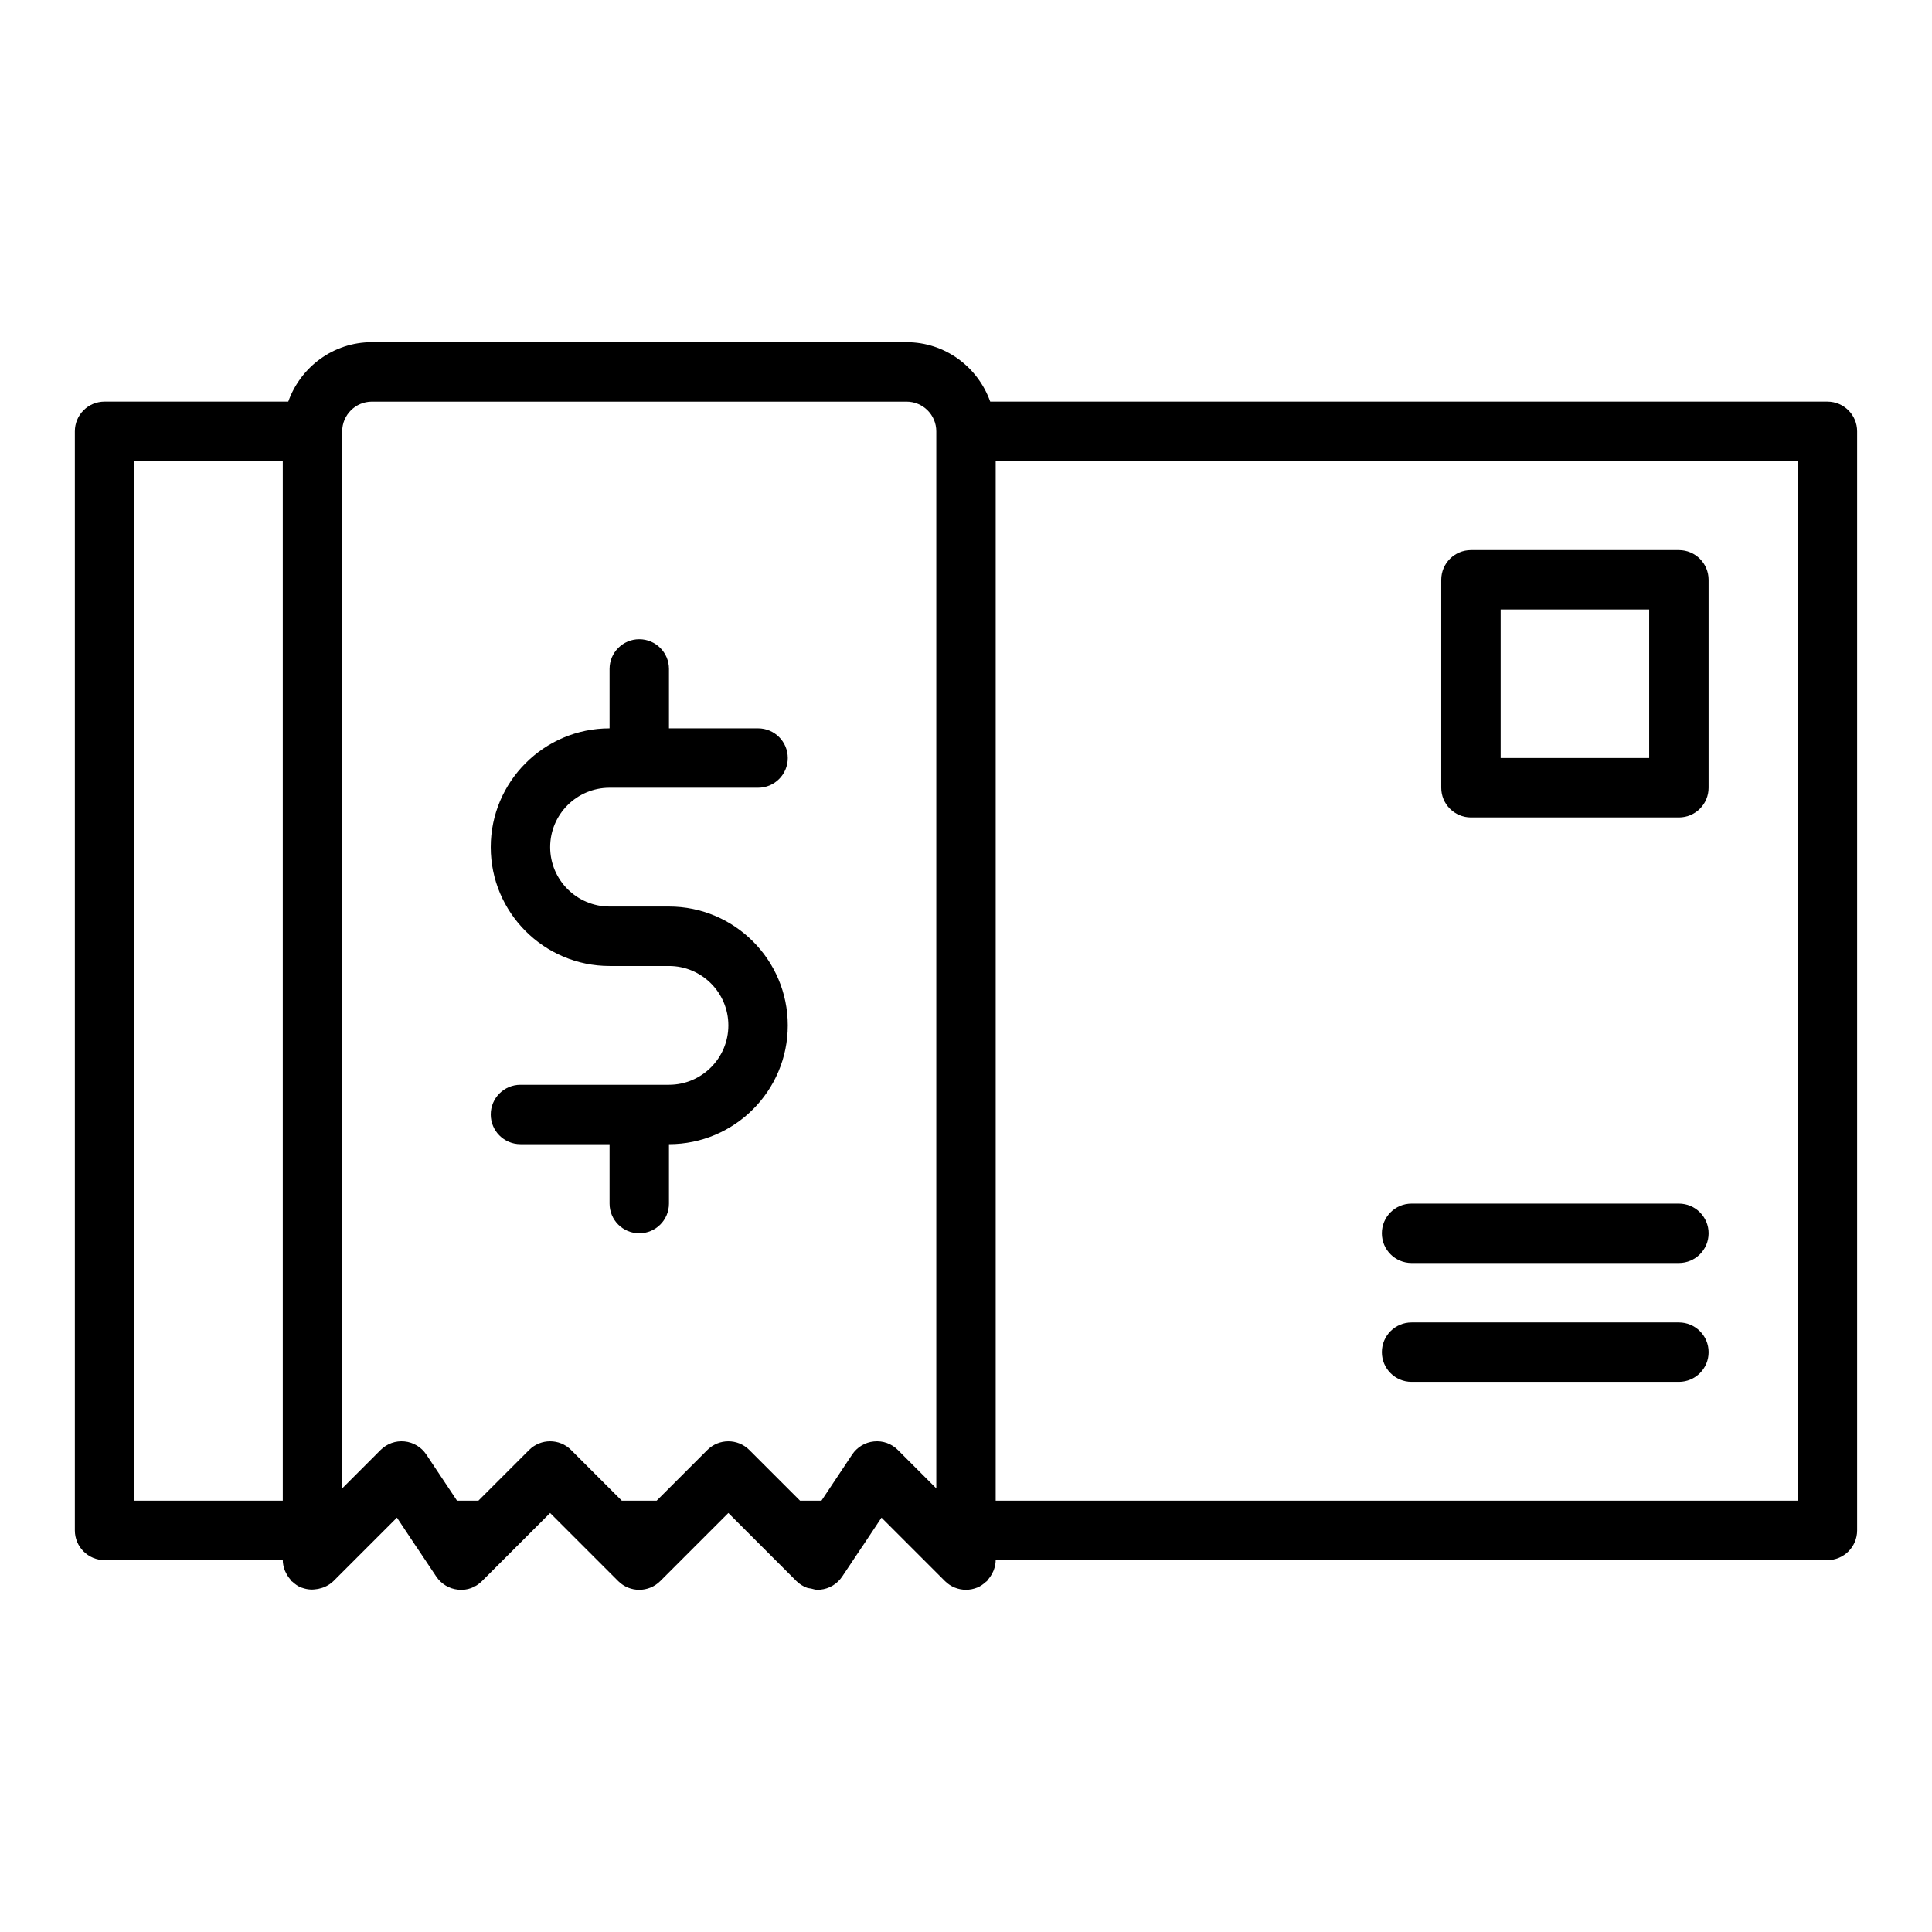 <?xml version="1.0" encoding="UTF-8"?>
<!-- Uploaded to: ICON Repo, www.svgrepo.com, Generator: ICON Repo Mixer Tools -->
<svg fill="#000000" width="800px" height="800px" version="1.1" viewBox="144 144 512 512" xmlns="http://www.w3.org/2000/svg">
 <g>
  <path d="m628.29 250.43h-221.87c-3.262-9.145-11.918-15.742-22.164-15.742l-141.7-0.004c-10.25 0-18.906 6.602-22.164 15.742l-48.684 0.004c-4.348 0-7.871 3.523-7.871 7.871v291.27c0 4.348 3.523 7.871 7.871 7.871h47.23c0 0.938 0.211 1.828 0.52 2.676 0.09 0.246 0.219 0.465 0.336 0.703 0.312 0.648 0.703 1.234 1.18 1.773 0.109 0.125 0.152 0.289 0.27 0.41 0.07 0.07 0.168 0.094 0.242 0.16 0.676 0.629 1.426 1.18 2.309 1.543 0.008 0.004 0.02 0.004 0.027 0.008 0.07 0.031 0.148 0.027 0.223 0.055 0.801 0.297 1.617 0.441 2.441 0.477 0.297 0.012 0.574-0.023 0.871-0.043 0.641-0.047 1.258-0.164 1.867-0.363 0.281-0.09 0.555-0.168 0.828-0.293 0.84-0.383 1.641-0.863 2.32-1.543l16.82-16.816 5.148 7.738c0.023 0.035 0.059 0.062 0.082 0.098l5.207 7.797c1.312 1.957 3.43 3.227 5.769 3.453 2.387 0.273 4.672-0.602 6.336-2.269l7.871-7.871 10.18-10.176 18.051 18.051c3.074 3.074 8.055 3.074 11.133 0l18.051-18.051 18.051 18.051c0.781 0.781 1.719 1.352 2.727 1.742 0.363 0.145 0.758 0.141 1.141 0.227 0.562 0.129 1.109 0.336 1.695 0.336 0.254 0 0.512-0.012 0.77-0.039 2.34-0.227 4.457-1.496 5.769-3.453l5.207-7.797c0.023-0.035 0.059-0.059 0.082-0.098l5.148-7.738 16.82 16.816c0.754 0.754 1.641 1.332 2.59 1.719 1.91 0.777 4.059 0.773 5.965-0.008 0.008-0.004 0.016 0 0.023-0.004 0.883-0.367 1.633-0.918 2.309-1.543 0.074-0.07 0.172-0.09 0.242-0.16 0.121-0.121 0.16-0.281 0.27-0.41 0.477-0.539 0.867-1.125 1.18-1.773 0.117-0.238 0.246-0.457 0.336-0.703 0.312-0.852 0.523-1.742 0.523-2.68h220.42c4.348 0 7.871-3.523 7.871-7.871v-291.27c0-4.348-3.527-7.871-7.871-7.871zm-448.71 291.27v-275.52h39.359v275.52zm196.02-15.707c-2.348 0.234-4.465 1.512-5.773 3.477l-8.137 12.23h-5.664l-13.441-13.438c-3.074-3.074-8.055-3.074-11.133 0l-13.438 13.438h-9.227l-13.438-13.438c-1.531-1.539-3.547-2.309-5.562-2.309-2.016 0-4.027 0.77-5.566 2.305l-13.441 13.438h-5.664l-8.137-12.23c-1.309-1.965-3.426-3.242-5.773-3.477-2.348-0.238-4.676 0.602-6.348 2.269l-10.172 10.18v-280.13c0-4.34 3.531-7.871 7.871-7.871h141.7c4.34 0 7.871 3.531 7.871 7.871v280.13l-10.18-10.18c-1.664-1.668-3.969-2.512-6.344-2.266zm244.81 15.707h-212.54v-275.52h212.54z"/>
  <path d="m533.82 360.63h55.105c4.348 0 7.871-3.523 7.871-7.871v-55.105c0-4.348-3.523-7.871-7.871-7.871h-55.105c-4.348 0-7.871 3.523-7.871 7.871v55.105c-0.004 4.348 3.523 7.871 7.871 7.871zm7.871-55.105h39.359v39.359h-39.359z"/>
  <path d="m305.54 352.76h39.359c4.348 0 7.871-3.523 7.871-7.871s-3.523-7.871-7.871-7.871h-23.617v-15.742c0-4.348-3.523-7.871-7.871-7.871s-7.871 3.523-7.871 7.871v15.742c-17.363 0-31.488 14.125-31.488 31.488 0 17.363 14.125 31.488 31.488 31.488h15.742c8.684 0 15.742 7.062 15.742 15.742 0 8.684-7.062 15.742-15.742 15.742h-39.359c-4.348 0-7.871 3.523-7.871 7.871 0 4.348 3.523 7.871 7.871 7.871h23.617v15.742c0 4.348 3.523 7.871 7.871 7.871s7.871-3.523 7.871-7.871v-15.742c17.363 0 31.488-14.125 31.488-31.488s-14.125-31.488-31.488-31.488h-15.742c-8.684 0-15.742-7.062-15.742-15.742-0.004-8.684 7.059-15.742 15.742-15.742z"/>
  <path d="m518.08 478.71h70.848c4.348 0 7.871-3.523 7.871-7.871s-3.523-7.871-7.871-7.871h-70.848c-4.348 0-7.871 3.523-7.871 7.871 0 4.344 3.523 7.871 7.871 7.871z"/>
  <path d="m588.93 494.46h-70.848c-4.348 0-7.871 3.523-7.871 7.871s3.523 7.871 7.871 7.871h70.848c4.348 0 7.871-3.523 7.871-7.871 0.004-4.348-3.523-7.871-7.871-7.871z"/>
 </g>
</svg>